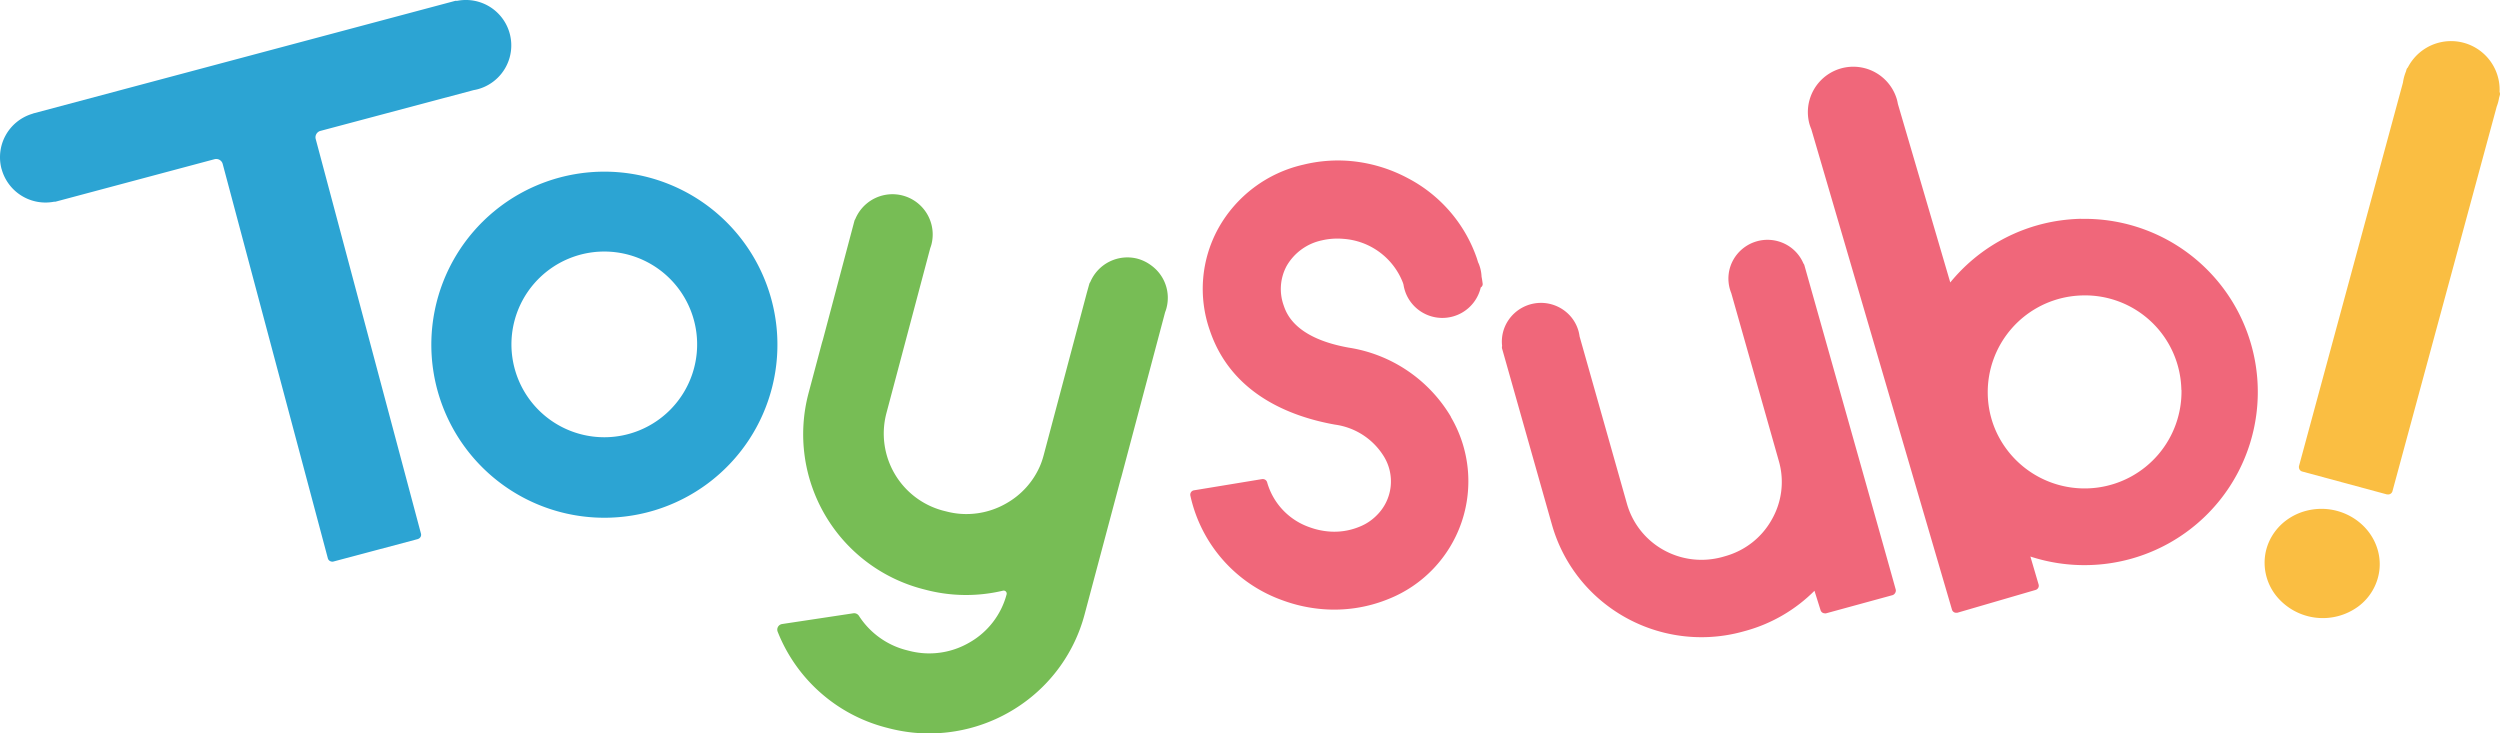 <svg xmlns="http://www.w3.org/2000/svg" width="408.997" height="119.987"><path d="M98.906 28.083a28.31 28.31 0 1 0 19.988 8.292 28.311 28.311 0 0 0-19.988-8.292m0 43.449a15.19 15.19 0 1 1 10.713-4.466 15.187 15.187 0 0 1-10.713 4.466" fill="#2ca4d3"/><path d="M.251 27.611a7.443 7.443 0 0 0 8.629 5.384.665.665 0 0 0 .2 0l26.006-6.947a1.066 1.066 0 0 1 .432-.03 1.105 1.105 0 0 1 .729.422 1.06 1.06 0 0 1 .189.392l17.2 64.509a.721.721 0 0 0 .124.253.77.77 0 0 0 .476.278.679.679 0 0 0 .283 0l13.84-3.682.089-.04a.748.748 0 0 0 .372-.347.712.712 0 0 0 .05-.5l-17.215-64.54a1.058 1.058 0 0 1-.035-.432 1.073 1.073 0 0 1 .139-.408 1.044 1.044 0 0 1 .283-.323 1.027 1.027 0 0 1 .392-.189l25.062-6.672a6.826 6.826 0 0 0 .69-.149A7.429 7.429 0 0 0 74.745.145a.7.7 0 0 0-.288 0L5.635 18.506l-.134.03-.124.055-.139.035a.41.41 0 0 0-.094.045h-.025a7.418 7.418 0 0 0-4.868 8.967Z" fill="#2ca4d3"/><path d="M310.123 96.393c-1.3-4.724-14.936-53.027-14.936-53.027a.742.742 0 0 0-.149-.263 6.328 6.328 0 0 0-3.1-3.24 6.422 6.422 0 0 0-8.346 2.6 6.282 6.282 0 0 0-.591 4.813 6.491 6.491 0 0 0 .233.68l7.8 27.531a12.374 12.374 0 0 1-1.181 9.528 12.5 12.5 0 0 1-3.2 3.742 12.681 12.681 0 0 1-4.4 2.228l-.462.134a13.085 13.085 0 0 1-3.25.466 12.746 12.746 0 0 1-7.742-2.481 12.579 12.579 0 0 1-4.62-6.64l-7.762-27.431a6.592 6.592 0 0 0-.174-.868 6.307 6.307 0 0 0-1.121-2.2 6.426 6.426 0 0 0-10.326.387 6.24 6.24 0 0 0-1.052 4.248.786.786 0 0 0 0 .442s8.143 28.781 8.173 28.865a25.153 25.153 0 0 0 9.24 13.319 25.511 25.511 0 0 0 22.092 4.069l.466-.129a25.478 25.478 0 0 0 11.13-6.515l.992 3.156a.72.72 0 0 0 .71.531c.065 0 .139.04.2 0l10.887-2.977a.774.774 0 0 0 .427-.387.682.682 0 0 0 .09-.273.612.612 0 0 0-.025-.3m30.342-60.607a29.357 29.357 0 0 0-3.434.278 28.339 28.339 0 0 0-17.973 10.138l-8.57-29.208c-.044-.263-.1-.5-.174-.774a7.43 7.43 0 0 0-14.291 4.069 8.3 8.3 0 0 0 .3.834l23.015 78.607a.717.717 0 0 0 .3.4.7.7 0 0 0 .5.1h.1l12.788-3.727a.749.749 0 0 0 .426-.342.839.839 0 0 0 .084-.268.754.754 0 0 0-.025-.278l-1.345-4.575a28.321 28.321 0 0 0 9.428 1.4 27.7 27.7 0 0 0 3.444-.278 28.325 28.325 0 0 0-4.585-56.361Zm16.42 27.977a15.844 15.844 0 0 1-13.617 15.979 16.518 16.518 0 0 1-1.91.154 15.9 15.9 0 0 1-14.847-9.428 15.6 15.6 0 0 1-1.32-6.019 15.834 15.834 0 0 1 13.616-15.973 16.415 16.415 0 0 1 1.91-.154 15.755 15.755 0 0 1 16.147 15.462Z" fill="#f0677a"/><path d="M408.927 15.053a7.949 7.949 0 0 0-15.016-4 .68.68 0 0 0-.214.337l-.084.3a8.162 8.162 0 0 0-.338 1.022 9.852 9.852 0 0 0-.159.819l-17.004 62.721a.69.69 0 0 0 0 .283.748.748 0 0 0 .089.268.78.78 0 0 0 .189.213.664.664 0 0 0 .253.124l13.86 3.746h.1a.731.731 0 0 0 .5-.114.711.711 0 0 0 .3-.412l17.06-62.936a7 7 0 0 0 .263-.824c.049-.2.084-.392.119-.586l.144-.521a.742.742 0 0 0-.059-.442m-27.951 68.267a9.926 9.926 0 0 0-3.667.243 9.5 9.5 0 0 0-3.27 1.553 8.921 8.921 0 0 0-2.377 2.635 8.481 8.481 0 0 0-1.121 3.31 8.682 8.682 0 0 0 1.985 6.59 9.8 9.8 0 0 0 13.23 1.608 8.7 8.7 0 0 0 3.5-5.925 8.448 8.448 0 0 0-.3-3.474 8.939 8.939 0 0 0-1.678-3.126 9.531 9.531 0 0 0-2.8-2.293 9.851 9.851 0 0 0-3.5-1.121" fill="#fabe42"/><path d="M237.361 68.173a23.659 23.659 0 0 0-16.707-11.3c-8.838-1.578-10.212-5.632-10.659-6.947a7.941 7.941 0 0 1 .5-6.421 8.733 8.733 0 0 1 5.721-4.173 11.133 11.133 0 0 1 3.533-.258 11.282 11.282 0 0 1 9.8 7.27.9.9 0 0 0 .055.189 6.788 6.788 0 0 0 .407 1.489 6.446 6.446 0 0 0 12.237-.992.713.713 0 0 0 .174-.149.7.7 0 0 0 .129-.258.725.725 0 0 0 0-.293c-.044-.367-.1-.71-.169-1.062a6.392 6.392 0 0 0-.461-2.129c-.04-.084-.079-.159-.114-.243-.064-.218-.134-.437-.2-.65a23.372 23.372 0 0 0-11.242-13.073 24.534 24.534 0 0 0-9.508-2.838 23.781 23.781 0 0 0-7.652.61 21.308 21.308 0 0 0-13.891 10.417 20.512 20.512 0 0 0-1.4 16.658c3.474 10.366 13.066 14.123 20.484 15.447a11.148 11.148 0 0 1 7.94 5.106 7.791 7.791 0 0 1-1.131 9.756 8.175 8.175 0 0 1-2.878 1.876 10.733 10.733 0 0 1-4.992.739 11.933 11.933 0 0 1-3.081-.685 10.934 10.934 0 0 1-6.947-7.329.733.733 0 0 0-.645-.551.755.755 0 0 0-.184 0l-11.145 1.836a.678.678 0 0 0-.273.1.724.724 0 0 0-.208.2.757.757 0 0 0-.114.268.834.834 0 0 0 0 .293 23.521 23.521 0 0 0 15.15 17.159 24.658 24.658 0 0 0 6.347 1.409 23.488 23.488 0 0 0 10.917-1.647 20.733 20.733 0 0 0 10.207-29.774Z" fill="#f0677a"/><path d="M186.1 42.324a6.59 6.59 0 0 0-7.736 3.831.727.727 0 0 0-.154.293l-.075.263-.337 1.211-7.076 26.627a12.279 12.279 0 0 1-.61 1.757 12.929 12.929 0 0 1-5.429 6.014 13.06 13.06 0 0 1-7.845 1.717 13.3 13.3 0 0 1-2.069-.377l-.5-.124a13.051 13.051 0 0 1-9.27-15.879l7.19-27.069a5.578 5.578 0 0 0 .2-.62 6.582 6.582 0 0 0-12.475-4.1.7.7 0 0 0-.129.258l-5.162 19.462c-.094.288-.179.581-.253.873l-2.114 7.94a26.172 26.172 0 0 0 18.6 31.937l.5.129a26.073 26.073 0 0 0 12.723.169.493.493 0 0 1 .6.605 12.857 12.857 0 0 1-6.089 7.88 13.042 13.042 0 0 1-7.84 1.712 13.319 13.319 0 0 1-2.069-.372l-.5-.129a12.948 12.948 0 0 1-3.141-1.29 13.109 13.109 0 0 1-4.511-4.277.937.937 0 0 0-.928-.432l-11.646 1.757a.928.928 0 0 0-.725 1.27 26.127 26.127 0 0 0 17.581 15.626l.5.129a26.818 26.818 0 0 0 4.158.749 26.414 26.414 0 0 0 17.413-4.466 26.049 26.049 0 0 0 10.53-14.783l5.905-22.147.064-.213c.045-.134.08-.263.114-.392l7.121-26.8a4.887 4.887 0 0 0 .228-.7 6.534 6.534 0 0 0-2.421-6.878 6.715 6.715 0 0 0-2.322-1.161" fill="#77bd55"/></svg>